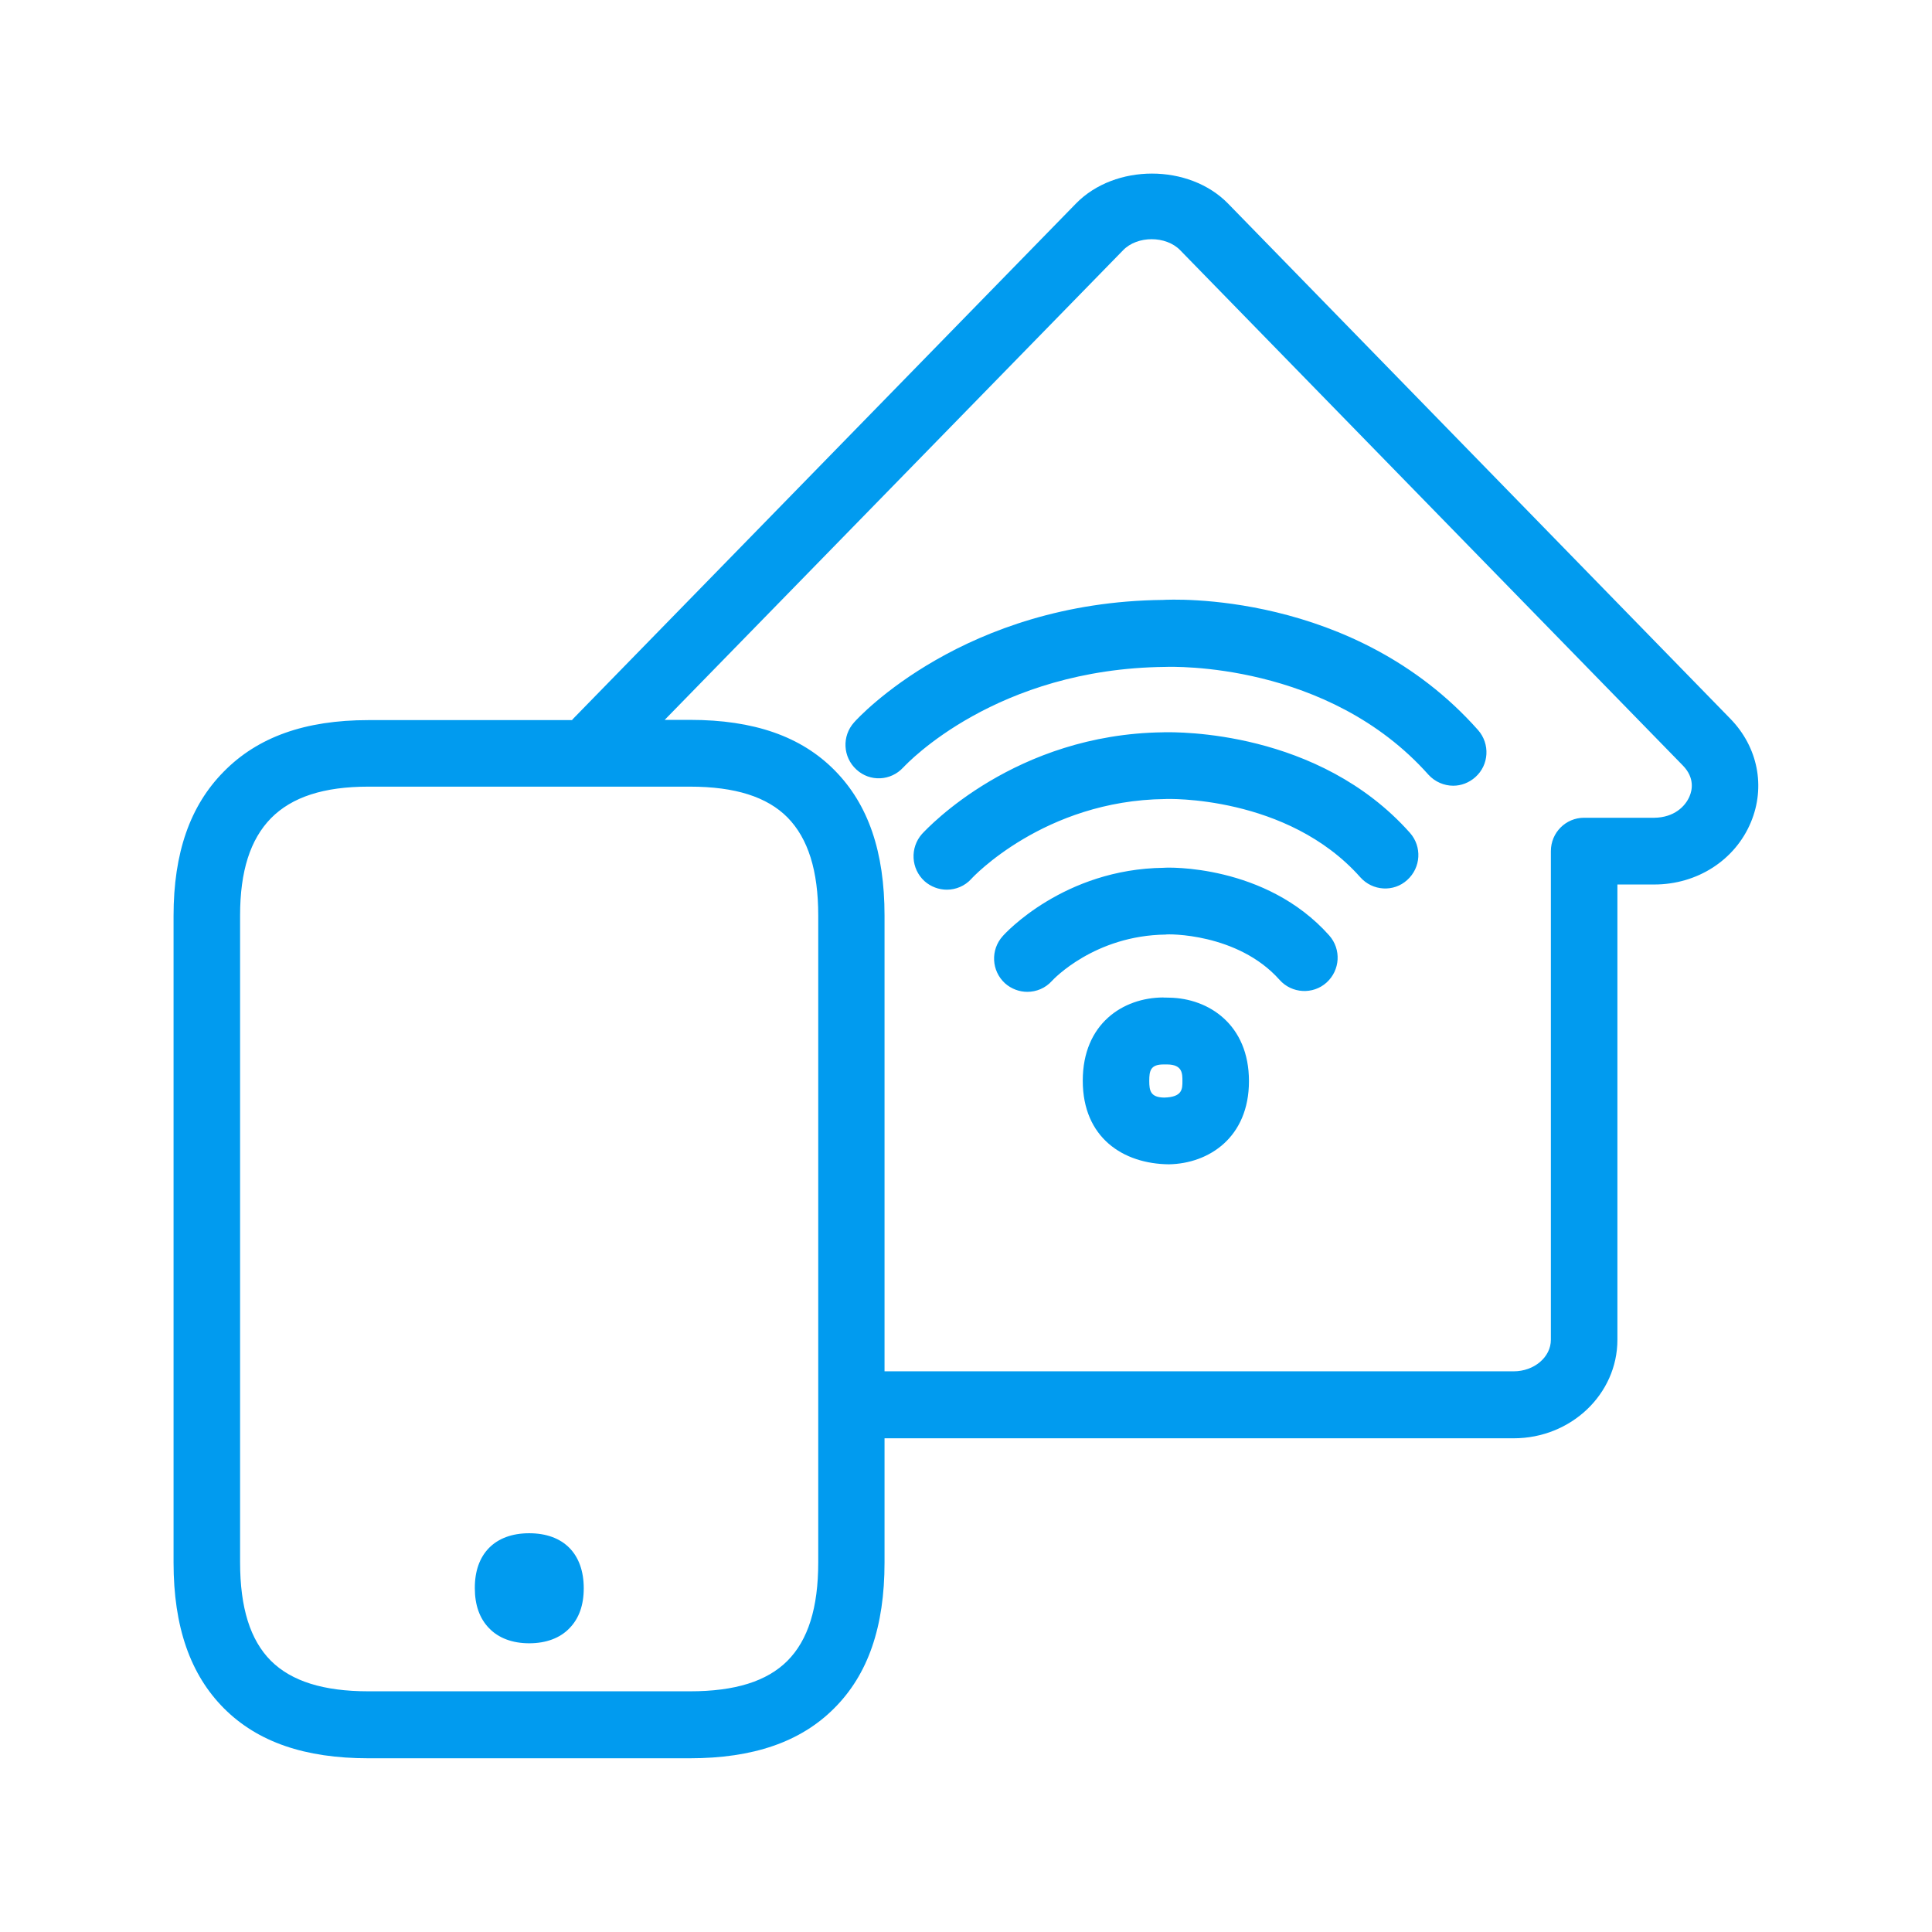 <svg width="48" height="48" viewBox="0 0 48 48" fill="none" xmlns="http://www.w3.org/2000/svg">
<path fill-rule="evenodd" clip-rule="evenodd" d="M43.5 20.429C43.87 19.544 43.674 18.558 42.99 17.857L30.509 5.056C29.539 4.065 27.702 4.065 26.733 5.056L14.234 17.863C14.227 17.869 14.223 17.876 14.219 17.881L14.219 17.881L14.215 17.887C14.214 17.888 14.213 17.89 14.212 17.891H9.153C7.579 17.891 6.402 18.311 5.556 19.174C4.721 20.02 4.312 21.191 4.312 22.754V38.821C4.312 40.417 4.727 41.605 5.567 42.446C6.402 43.28 7.573 43.684 9.153 43.684H17.136C18.71 43.684 19.887 43.28 20.721 42.446C21.567 41.605 21.976 40.417 21.976 38.821V35.734H37.607C39.03 35.734 40.184 34.636 40.184 33.286V21.975H41.102C42.167 21.975 43.108 21.37 43.5 20.429ZM41.976 19.785C42.044 19.628 42.105 19.325 41.814 19.023L29.321 6.216C28.968 5.852 28.256 5.852 27.904 6.216L16.514 17.885H17.142C18.727 17.885 19.904 18.294 20.738 19.14C21.573 19.986 21.976 21.163 21.976 22.748V34.07H37.607C38.116 34.07 38.531 33.717 38.531 33.286V21.146C38.531 20.686 38.901 20.317 39.355 20.317H41.102C41.59 20.311 41.87 20.037 41.976 19.785ZM20.329 38.815V22.748C20.329 21.628 20.077 20.832 19.567 20.311C19.058 19.796 18.262 19.544 17.142 19.544H9.153C8.044 19.544 7.254 19.801 6.733 20.328C6.217 20.855 5.965 21.644 5.965 22.742V38.815C5.965 39.947 6.217 40.748 6.733 41.264C7.242 41.768 8.032 42.02 9.153 42.02H17.142C18.262 42.02 19.052 41.773 19.562 41.264C20.077 40.748 20.329 39.947 20.329 38.815ZM13.147 38.093C13.999 38.093 14.503 38.602 14.503 39.46C14.503 39.88 14.385 40.21 14.15 40.451C13.915 40.698 13.567 40.827 13.147 40.827C12.733 40.827 12.385 40.698 12.15 40.451C11.915 40.21 11.797 39.874 11.797 39.46C11.791 38.608 12.296 38.093 13.147 38.093ZM29.377 26.86C29.377 27.056 29.377 27.258 28.923 27.269C28.581 27.264 28.553 27.095 28.553 26.855C28.553 26.608 28.581 26.446 28.906 26.446H29.002C29.377 26.451 29.377 26.67 29.377 26.86ZM29.058 24.787C30.027 24.804 31.03 25.454 31.03 26.86C31.03 28.261 30.032 28.91 29.041 28.927C27.904 28.916 26.901 28.266 26.901 26.849C26.901 25.431 27.904 24.787 28.895 24.782C28.904 24.785 28.94 24.785 28.976 24.785C29.013 24.785 29.049 24.785 29.058 24.787ZM36.721 18.137C33.635 14.658 29.058 14.894 28.895 14.905C23.965 14.955 21.326 17.824 21.22 17.947C20.912 18.289 20.94 18.81 21.276 19.118C21.612 19.431 22.133 19.404 22.441 19.067L22.442 19.067C22.543 18.959 24.75 16.613 28.951 16.569L28.956 16.569C29.115 16.564 32.989 16.439 35.489 19.247C35.651 19.426 35.881 19.521 36.105 19.521C36.301 19.521 36.497 19.448 36.654 19.308C36.996 19.006 37.024 18.479 36.721 18.137ZM28.901 18.194L28.921 18.193C29.244 18.188 32.753 18.133 35.03 20.692C35.332 21.034 35.304 21.555 34.962 21.863C34.626 22.171 34.1 22.137 33.797 21.796C31.982 19.751 28.979 19.846 28.946 19.852C25.943 19.885 24.15 21.812 24.133 21.835C23.971 22.014 23.747 22.104 23.523 22.104C23.326 22.104 23.125 22.031 22.968 21.891C22.632 21.583 22.604 21.062 22.906 20.72L22.911 20.715C23.055 20.561 25.225 18.238 28.901 18.194ZM33.024 23.241C31.444 21.465 28.99 21.549 28.918 21.56C26.436 21.588 24.968 23.191 24.912 23.258C24.604 23.6 24.632 24.121 24.968 24.429C25.125 24.569 25.326 24.642 25.523 24.642C25.747 24.642 25.971 24.552 26.133 24.373C26.172 24.328 27.198 23.241 28.962 23.219C28.996 23.202 30.75 23.174 31.791 24.345C32.094 24.686 32.621 24.715 32.957 24.412C33.298 24.104 33.327 23.583 33.024 23.241Z" fill="#019BEF"/>
</svg>
